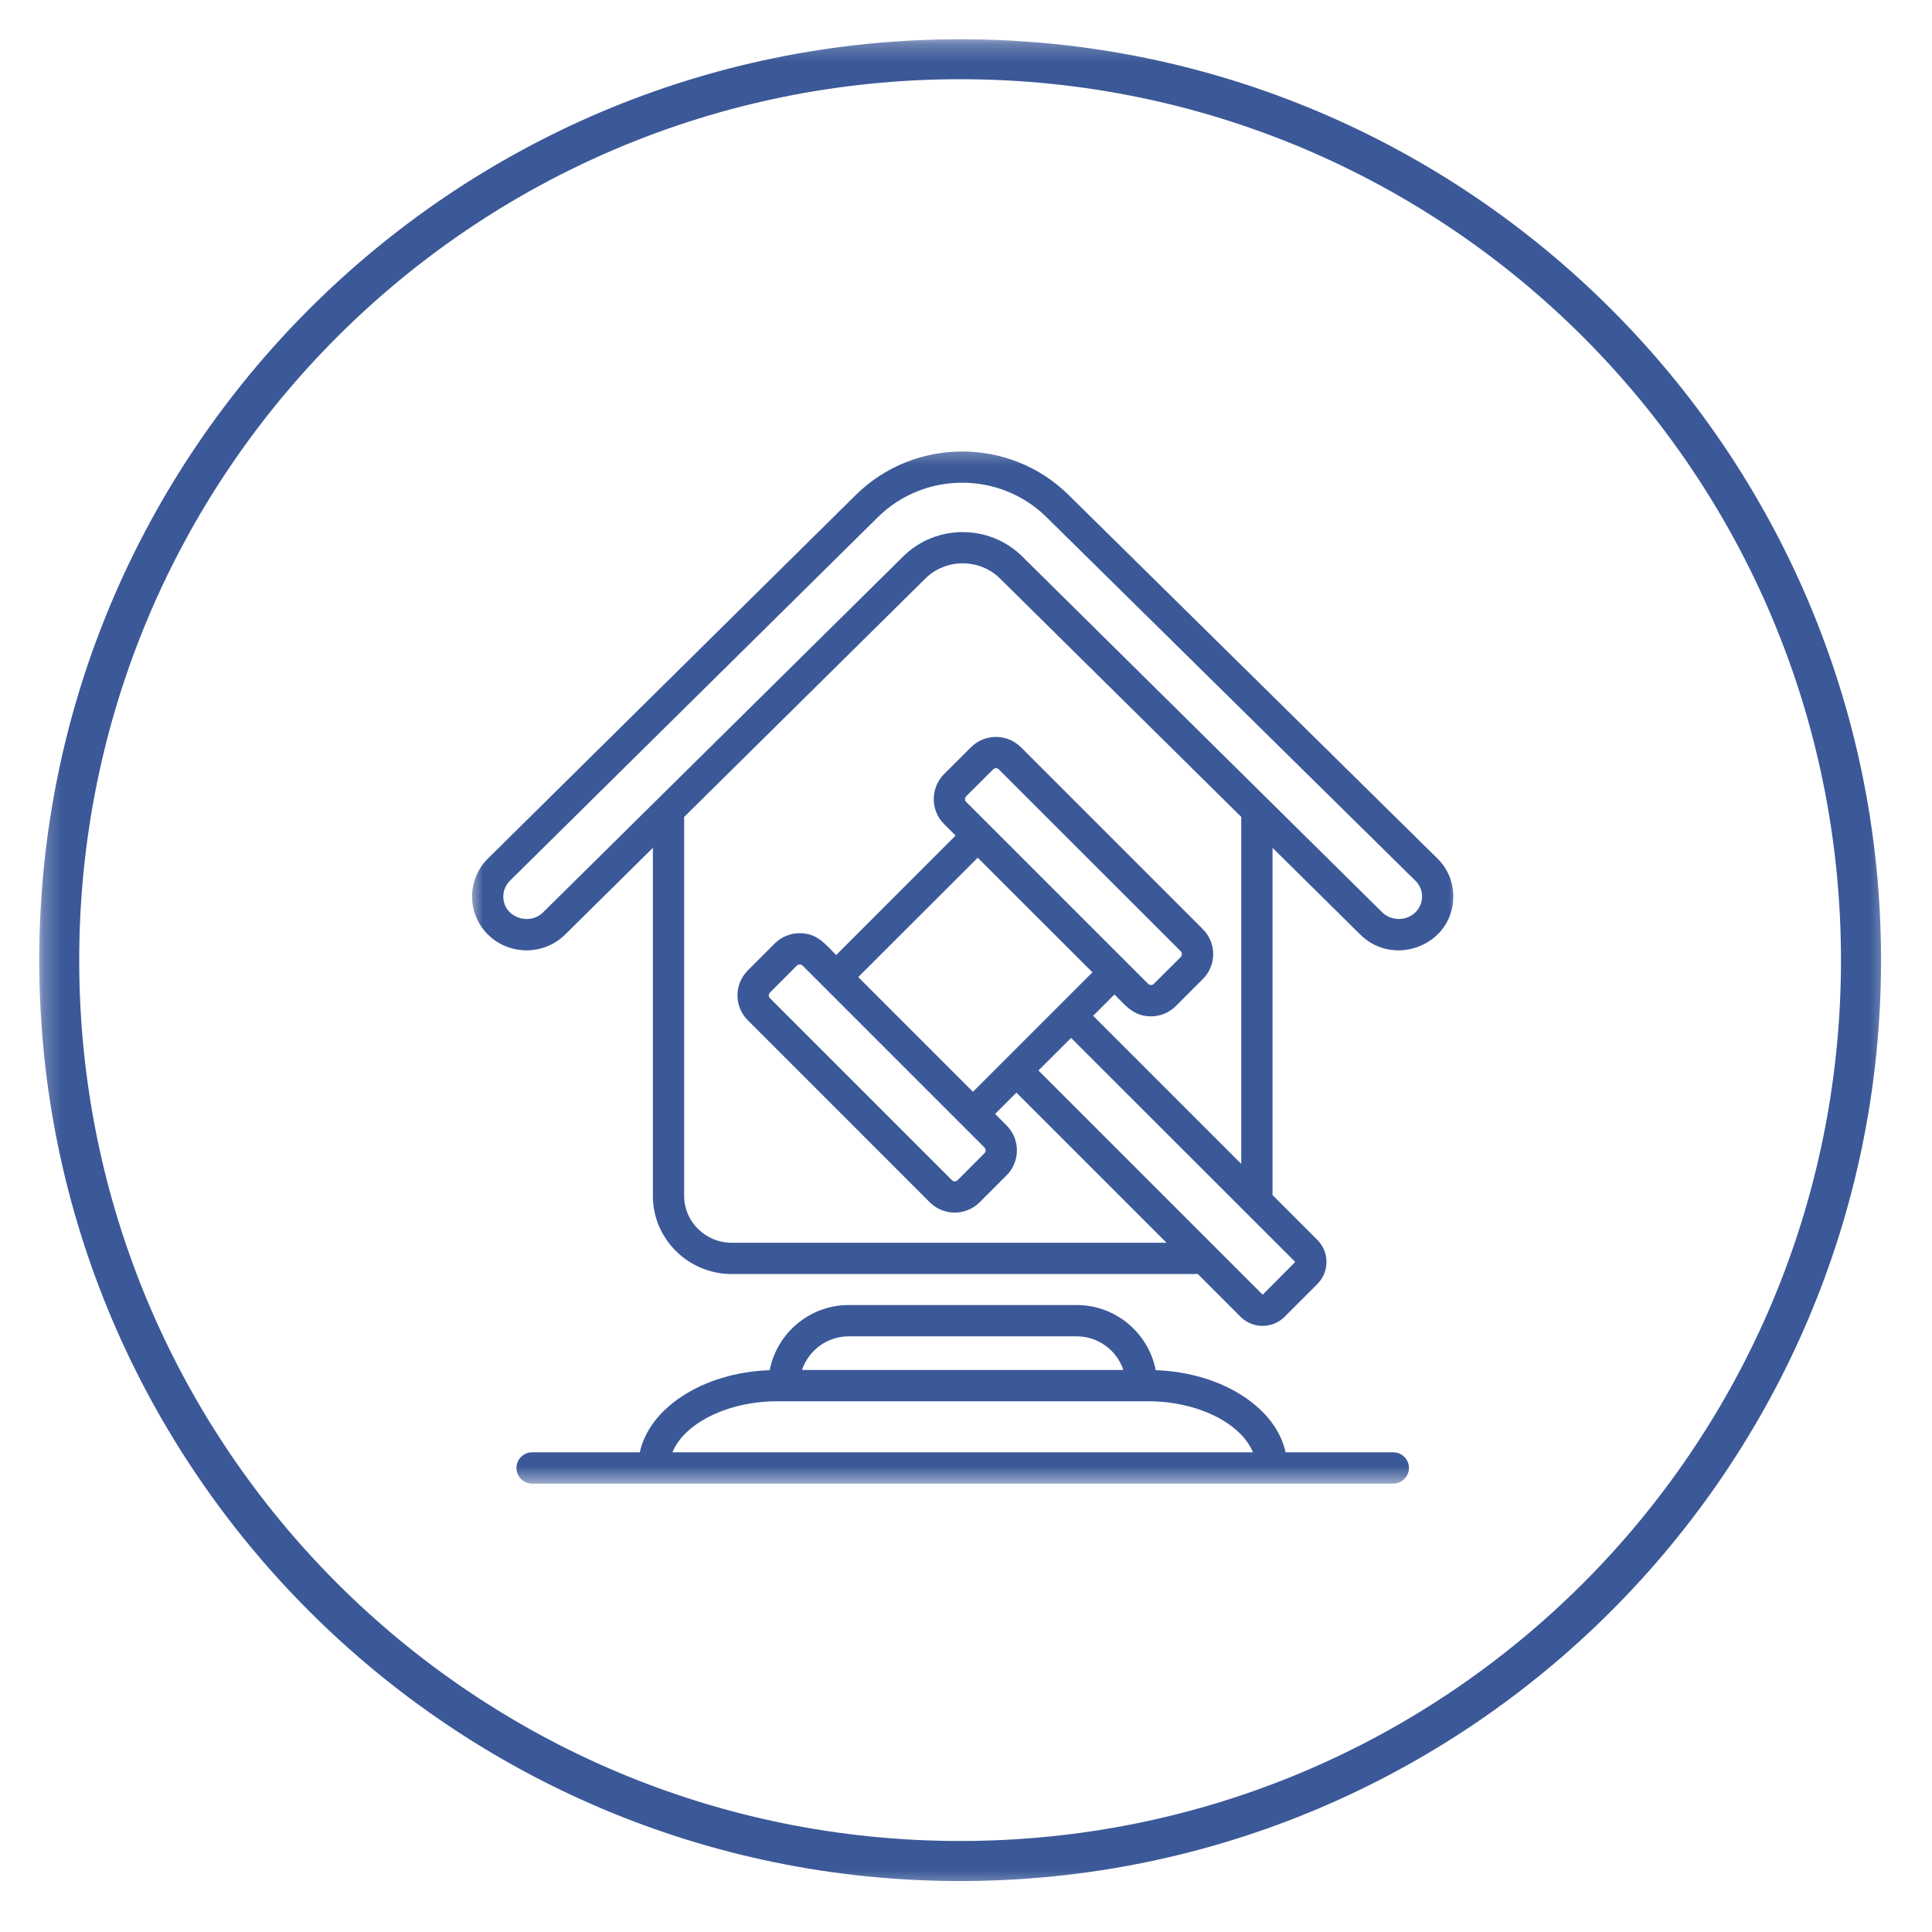 <svg width="110" height="110" viewBox="0 0 110 110" fill="none" xmlns="http://www.w3.org/2000/svg">
<mask id="mask0_262_173" style="mask-type:luminance" maskUnits="userSpaceOnUse" x="2" y="2" width="106" height="106">
<path d="M2.234 2.234H107.594V107.594H2.234V2.234Z" fill="white"/>
</mask>
<g mask="url(#mask0_262_173)">
<path d="M54.667 2.234C25.734 2.234 2.234 25.734 2.234 54.667C2.234 83.594 25.734 107.099 54.667 107.099C83.594 107.099 107.099 83.594 107.099 54.667C107.099 25.734 83.594 2.234 54.667 2.234ZM54.667 4.51C82.391 4.51 104.818 26.938 104.818 54.667C104.818 82.391 82.391 104.818 54.667 104.818C26.938 104.818 4.51 82.391 4.51 54.667C4.51 26.938 26.938 4.51 54.667 4.51Z" fill="#3B5998"/>
</g>
<mask id="mask1_262_173" style="mask-type:luminance" maskUnits="userSpaceOnUse" x="26" y="25" width="58" height="60">
<path d="M26.666 25.334H83.234V84.506H26.666V25.334Z" fill="white"/>
</mask>
<g mask="url(#mask1_262_173)">
<path fill-rule="evenodd" clip-rule="evenodd" d="M44.255 79.783H65.37C68.208 79.783 70.667 81.043 71.338 82.689H38.286C38.953 81.043 41.417 79.783 44.255 79.783ZM48.328 76.085H61.297C62.536 76.085 63.589 76.887 63.958 78.001H45.661C46.036 76.887 47.089 76.085 48.328 76.085ZM79.328 82.689H73.198C72.932 81.481 72.115 80.382 70.833 79.527C69.458 78.611 67.688 78.079 65.802 78.012C65.391 75.897 63.526 74.303 61.297 74.303H48.328C46.099 74.303 44.234 75.897 43.823 78.012C41.938 78.079 40.161 78.611 38.792 79.527C37.51 80.382 36.693 81.481 36.427 82.689H30.297C29.807 82.689 29.406 83.085 29.406 83.579C29.406 84.069 29.807 84.47 30.297 84.47H79.328C79.818 84.47 80.219 84.069 80.219 83.579C80.219 83.085 79.818 82.689 79.328 82.689ZM80.588 51.944C80.078 52.449 79.213 52.449 78.698 51.944L58.198 31.678C56.328 29.835 53.292 29.835 51.427 31.678L30.922 51.944C30.115 52.741 28.656 52.215 28.656 51.048C28.656 50.704 28.792 50.387 29.031 50.147L49.979 29.449C52.625 26.829 56.932 26.829 59.583 29.444L80.594 50.152C81.094 50.642 81.088 51.449 80.588 51.944ZM70.672 66.267V46.512L56.943 32.944C55.771 31.783 53.854 31.783 52.682 32.944L38.953 46.512V68.09C38.953 69.559 40.167 70.757 41.661 70.757H66.417L57.87 62.21L56.656 63.423L57.312 64.079C58.094 64.861 58.094 66.137 57.312 66.918L55.776 68.454C54.995 69.236 53.719 69.236 52.938 68.454L42.578 58.09C41.792 57.309 41.792 56.038 42.578 55.251L44.109 53.72C44.49 53.34 44.995 53.132 45.531 53.132C46.521 53.132 46.964 53.73 47.609 54.376L54.406 47.574L53.75 46.918C52.969 46.137 52.969 44.861 53.75 44.074L55.286 42.543C56.068 41.762 57.344 41.762 58.125 42.543L68.484 52.902C69.271 53.689 69.271 54.96 68.484 55.741L66.953 57.277C66.562 57.668 66.047 57.866 65.531 57.866C64.542 57.866 64.094 57.262 63.453 56.621L62.24 57.835L70.672 66.267ZM71.891 73.715C67.635 69.46 63.38 65.204 59.125 60.949L60.984 59.095L73.745 71.85L71.891 73.715ZM55.01 45.658L65.37 56.017C65.458 56.105 65.604 56.105 65.693 56.017L67.229 54.486C67.312 54.397 67.312 54.251 67.229 54.163L56.865 43.803C56.781 43.715 56.63 43.715 56.547 43.803L55.01 45.335C54.922 45.423 54.922 45.574 55.01 45.658ZM48.865 55.632L55.396 62.163L62.198 55.361L55.667 48.835L48.865 55.632ZM56.052 65.335C56.141 65.423 56.141 65.574 56.052 65.658L54.521 67.194C54.432 67.283 54.281 67.283 54.198 67.194L43.839 56.835C43.75 56.746 43.75 56.6 43.839 56.512L45.37 54.975C45.458 54.892 45.604 54.892 45.693 54.975L56.052 65.335ZM81.844 48.882C82.427 49.454 82.745 50.225 82.745 51.043C82.75 53.783 79.385 55.126 77.448 53.21L72.453 48.272V68.043L75.005 70.595C75.698 71.288 75.698 72.413 75.005 73.106L73.141 74.97C72.448 75.663 71.323 75.663 70.63 74.97L68.193 72.533C68.115 72.538 68.042 72.538 67.963 72.538H41.661C39.188 72.538 37.172 70.543 37.172 68.09V48.272L32.177 53.21C30.963 54.408 28.995 54.408 27.781 53.21C26.578 52.017 26.578 50.074 27.781 48.882L48.729 28.178C52.062 24.887 57.495 24.881 60.833 28.173L81.844 48.882Z" fill="#3B5998"/>
</g>
</svg>
